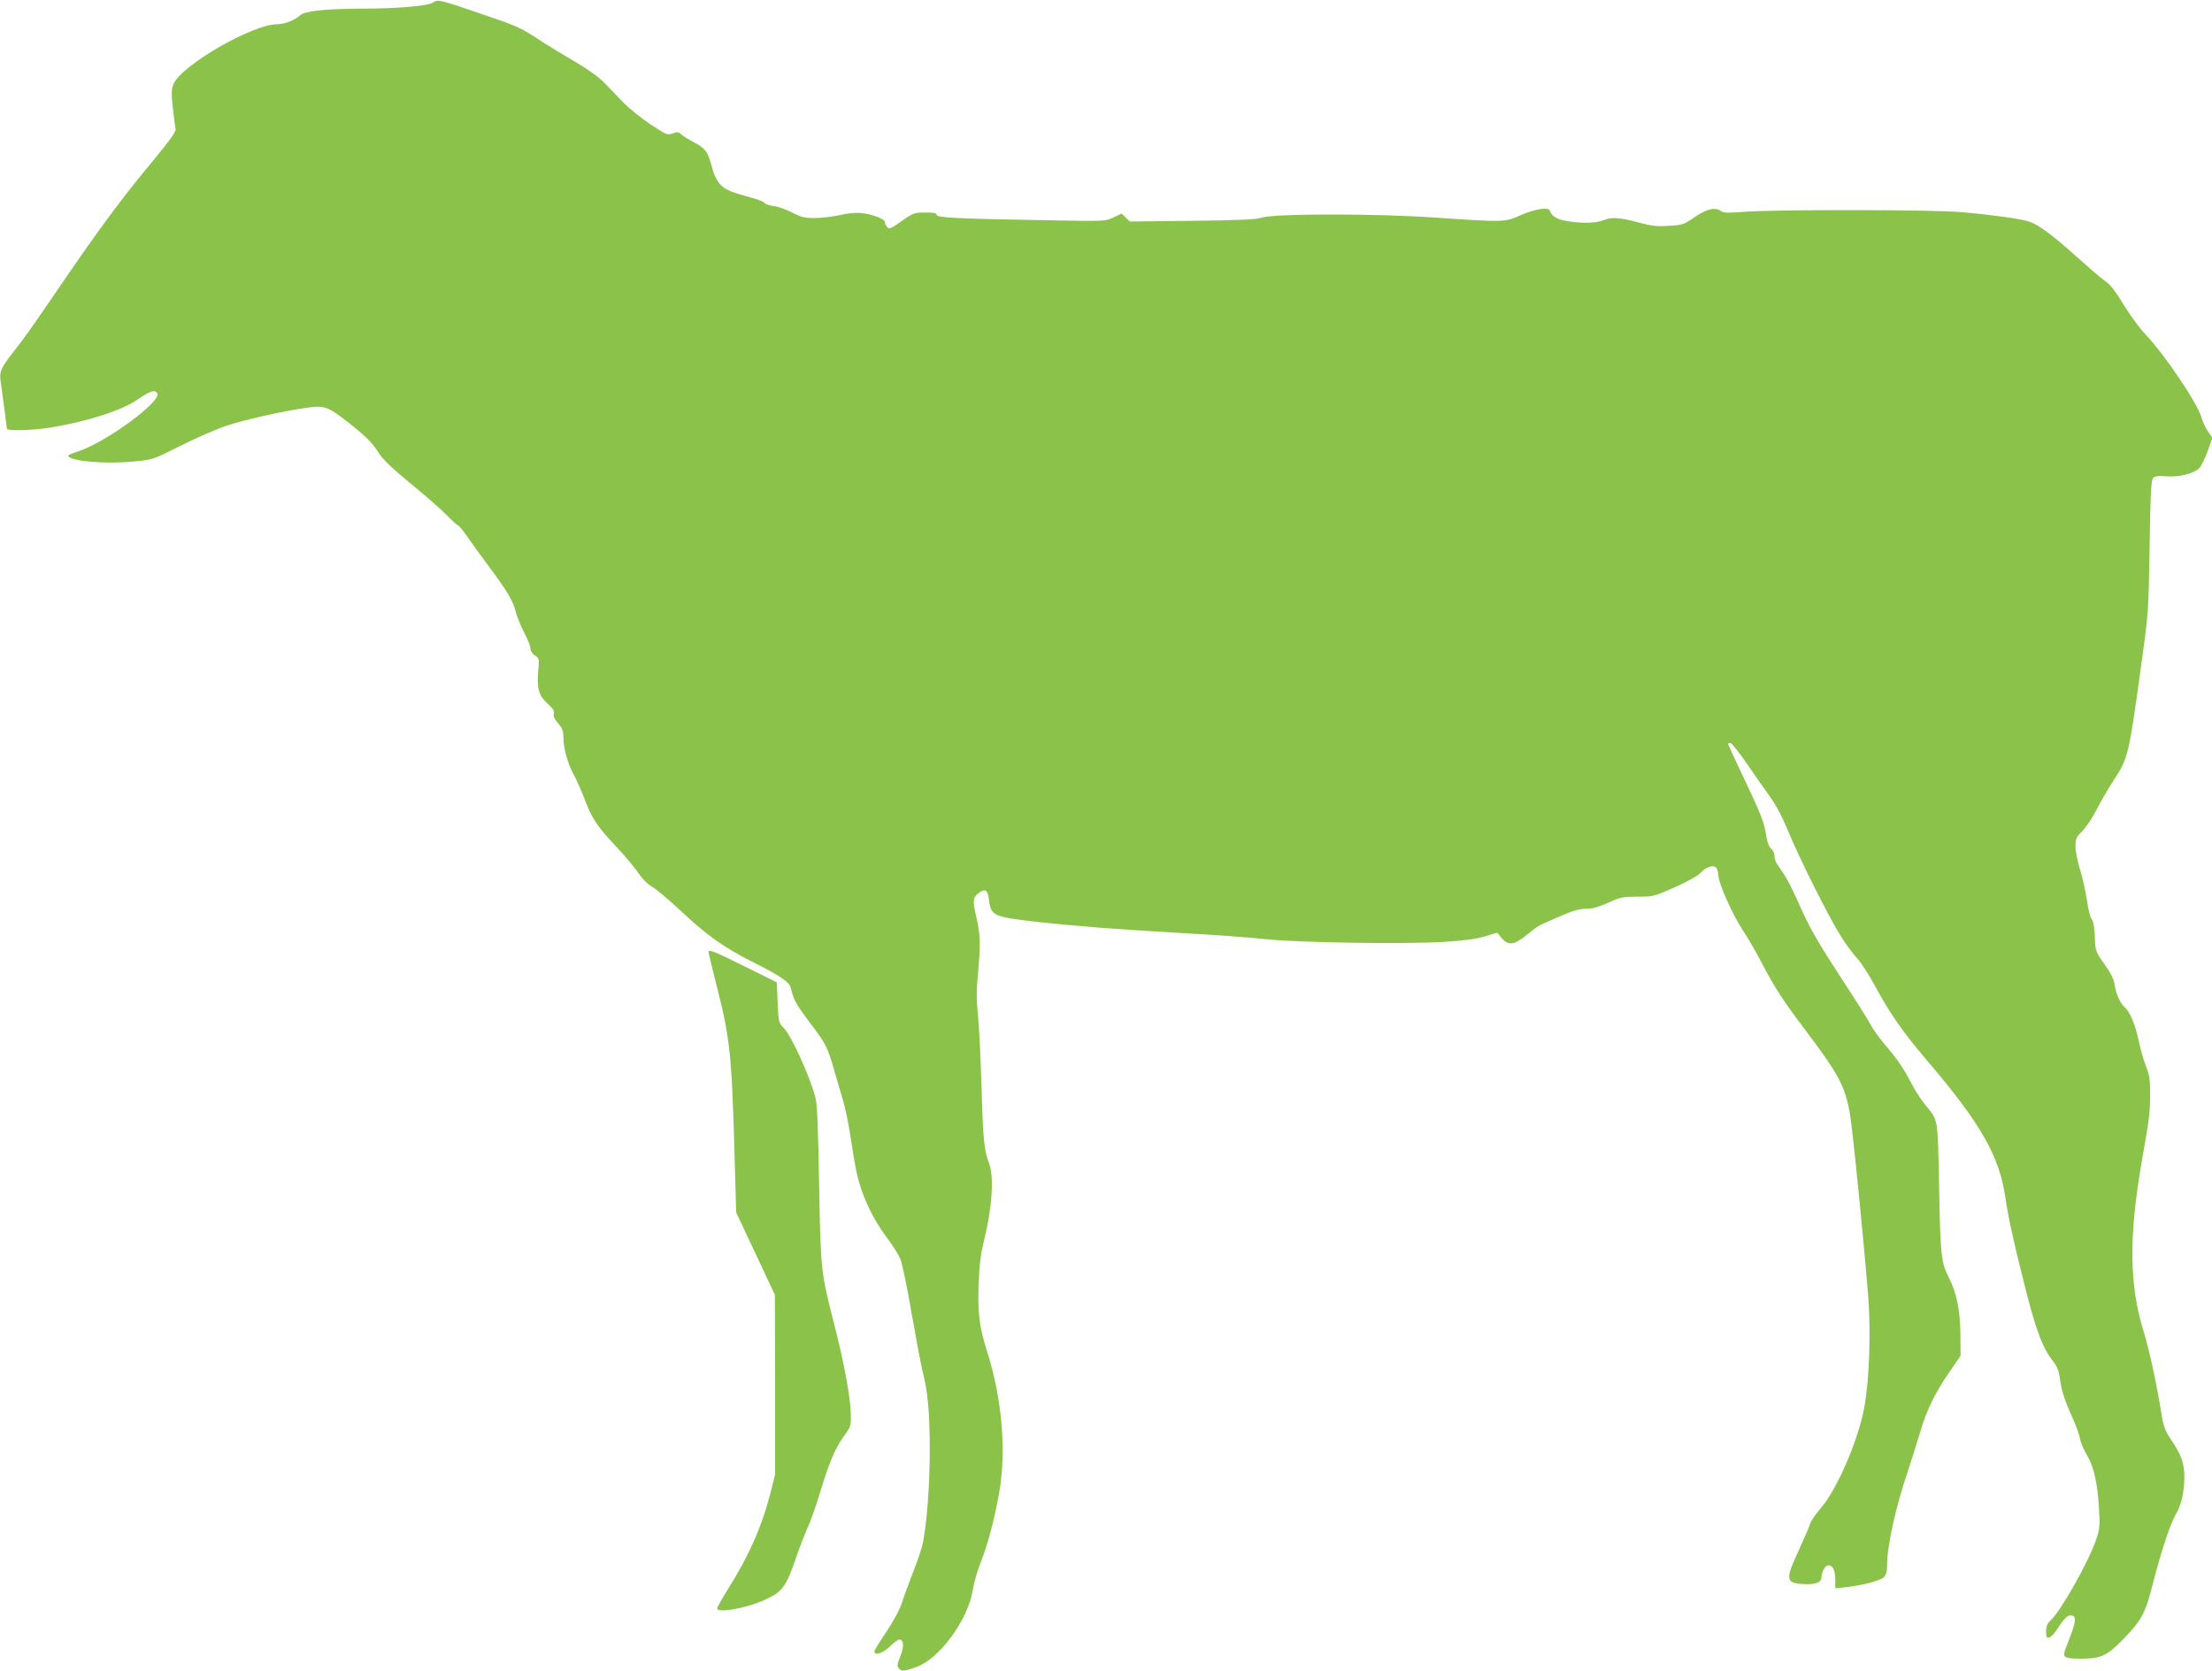<?xml version="1.0" standalone="no"?>
<!DOCTYPE svg PUBLIC "-//W3C//DTD SVG 20010904//EN"
 "http://www.w3.org/TR/2001/REC-SVG-20010904/DTD/svg10.dtd">
<svg version="1.0" xmlns="http://www.w3.org/2000/svg"
 width="1280pt" height="967pt" viewBox="0 0 1280 967"
 preserveAspectRatio="xMidYMid meet">
<g transform="translate(0,967) scale(0.1,-0.1)"
fill="#8bc34a" stroke="none">
<path d="M2505 9655 c-27 -19 -206 -35 -405 -35 -218 -1 -337 -13 -364 -39
-30 -28 -89 -51 -131 -51 -144 0 -556 -238 -602 -348 -11 -27 -12 -51 -3 -135
6 -56 13 -111 16 -123 4 -15 -28 -60 -127 -180 -174 -208 -317 -401 -534 -719
-187 -274 -200 -292 -280 -395 -69 -89 -79 -110 -72 -162 9 -59 36 -271 37
-280 0 -13 151 -9 250 7 215 35 415 99 507 163 71 49 96 57 112 38 37 -44
-307 -295 -467 -342 -29 -9 -50 -19 -47 -24 19 -31 221 -47 380 -31 109 10
111 11 270 91 88 44 206 96 263 115 104 35 321 84 468 105 100 15 122 7 242
-87 105 -84 135 -114 176 -178 21 -34 79 -89 181 -173 83 -67 176 -149 208
-182 32 -33 62 -60 66 -60 5 0 28 -28 52 -62 24 -35 82 -115 129 -178 106
-143 138 -196 155 -263 7 -29 30 -83 49 -120 20 -38 36 -79 36 -92 0 -13 10
-29 26 -39 25 -17 25 -19 18 -95 -8 -98 4 -138 57 -186 30 -27 38 -41 34 -56
-5 -14 3 -30 24 -55 25 -28 31 -44 31 -80 0 -64 26 -157 60 -218 16 -28 44
-92 63 -142 41 -110 72 -157 188 -280 50 -53 106 -121 126 -151 22 -33 52 -62
74 -74 21 -10 95 -73 166 -139 150 -141 254 -216 413 -295 164 -82 218 -119
226 -152 15 -69 30 -96 114 -207 91 -120 100 -139 140 -281 13 -44 34 -116 47
-160 13 -44 33 -136 43 -205 32 -209 42 -252 71 -333 35 -97 85 -187 151 -274
28 -37 60 -89 70 -116 10 -27 39 -166 63 -308 25 -142 53 -294 64 -337 30
-117 41 -236 41 -462 0 -193 -16 -407 -39 -528 -6 -29 -30 -103 -55 -165 -24
-62 -54 -143 -66 -181 -14 -43 -49 -108 -91 -171 -38 -56 -69 -107 -69 -113 0
-27 50 -11 89 28 22 22 46 40 55 40 26 0 29 -39 6 -96 -18 -44 -20 -57 -10
-69 17 -20 32 -19 104 7 134 48 299 275 325 445 6 40 26 109 44 155 41 101 79
243 108 403 44 244 18 550 -70 826 -44 137 -54 222 -48 389 4 107 12 171 30
245 48 191 60 373 31 450 -29 76 -35 131 -44 435 -5 168 -14 358 -21 423 -9
92 -9 147 0 240 16 170 14 232 -10 332 -22 95 -20 111 17 138 36 27 50 16 57
-43 11 -90 26 -97 272 -125 224 -25 470 -44 836 -65 195 -11 417 -27 494 -36
183 -20 822 -30 1040 -15 110 7 183 17 230 32 l69 21 25 -31 c38 -46 72 -42
145 17 72 58 59 50 187 106 80 35 119 46 157 46 37 0 72 10 128 35 70 32 84
35 170 35 91 0 95 1 216 55 74 33 133 66 149 83 28 32 67 46 87 33 7 -4 15
-28 16 -52 4 -51 85 -230 144 -318 21 -31 67 -110 102 -176 81 -155 130 -229
256 -396 193 -256 230 -324 258 -481 16 -84 85 -783 107 -1068 15 -202 6 -469
-21 -625 -33 -192 -158 -483 -253 -593 -30 -35 -58 -75 -62 -90 -4 -15 -34
-85 -66 -155 -82 -175 -78 -193 44 -196 57 -1 87 12 87 39 0 32 22 70 41 70
25 0 39 -30 39 -86 l0 -47 60 6 c96 11 201 38 221 58 14 14 19 33 19 72 0 109
50 336 120 542 22 66 54 167 71 225 37 127 87 230 171 351 l63 92 -1 126 c-1
137 -21 237 -69 331 -42 83 -47 130 -54 515 -8 410 -4 388 -80 480 -23 27 -57
81 -78 120 -47 92 -84 145 -155 228 -32 38 -68 87 -80 110 -11 23 -84 139
-161 257 -156 239 -193 304 -265 466 -45 100 -70 145 -118 212 -9 12 -16 34
-16 49 0 15 -9 34 -20 42 -12 11 -22 37 -28 76 -11 76 -30 123 -135 344 -47
98 -85 181 -85 185 0 3 6 6 13 6 7 0 51 -55 97 -122 46 -68 107 -154 135 -193
32 -44 69 -115 100 -190 64 -157 239 -507 308 -615 29 -47 71 -103 93 -126 21
-22 68 -94 103 -159 87 -161 161 -267 291 -420 322 -377 429 -563 465 -810 18
-120 41 -226 106 -486 68 -274 108 -382 171 -460 21 -27 32 -53 38 -100 11
-73 25 -119 74 -228 19 -42 38 -94 42 -116 3 -22 21 -65 39 -95 41 -68 62
-160 71 -310 6 -103 4 -122 -16 -180 -42 -126 -205 -415 -264 -469 -19 -18
-26 -34 -26 -63 0 -32 3 -39 17 -36 10 2 27 19 40 38 41 64 64 90 83 90 40 0
36 -31 -20 -173 -29 -73 -25 -77 89 -77 110 0 147 18 244 119 103 108 123 147
167 324 43 169 101 345 132 395 30 49 48 128 48 212 0 83 -18 132 -83 227 -26
39 -38 70 -47 125 -29 182 -72 384 -109 503 -80 265 -82 544 -7 975 45 257 47
272 48 388 0 84 -4 109 -25 163 -14 35 -32 102 -42 148 -17 86 -51 167 -80
191 -25 21 -52 80 -58 129 -4 31 -21 66 -59 120 -53 75 -53 77 -56 161 -3 56
-9 91 -19 101 -8 9 -20 59 -27 110 -8 52 -25 131 -40 177 -14 46 -26 105 -26
133 0 45 4 54 39 88 22 22 59 77 82 123 23 45 68 123 100 172 83 125 88 144
160 671 41 294 42 307 48 681 4 286 9 385 19 396 10 12 27 15 75 11 76 -6 163
16 195 49 11 13 33 57 48 99 l26 75 -26 38 c-14 21 -31 57 -37 80 -21 79 -215
367 -321 477 -29 30 -80 98 -113 150 -76 121 -86 135 -132 169 -21 15 -94 78
-163 140 -137 123 -216 181 -270 198 -49 16 -209 38 -385 54 -173 15 -1078 16
-1264 2 -86 -7 -117 -6 -130 3 -34 26 -83 15 -154 -33 -63 -44 -72 -47 -150
-51 -66 -5 -99 -1 -167 17 -116 32 -162 35 -210 16 -46 -18 -117 -20 -210 -6
-61 10 -91 28 -102 61 -7 22 -84 10 -165 -25 -98 -43 -92 -43 -503 -15 -355
24 -934 23 -1000 -1 -26 -10 -130 -15 -399 -18 l-363 -4 -24 23 -24 23 -46
-22 c-46 -23 -50 -23 -373 -17 -529 9 -651 15 -651 31 0 11 -16 14 -66 14 -63
0 -69 -2 -137 -50 -66 -46 -73 -49 -84 -33 -7 9 -13 22 -13 29 0 17 -75 45
-136 51 -31 3 -79 -1 -125 -12 -41 -9 -106 -17 -144 -17 -60 0 -80 5 -131 32
-34 17 -81 34 -105 37 -24 3 -49 11 -55 18 -5 8 -38 21 -73 30 -35 9 -88 25
-118 36 -64 24 -94 64 -116 152 -21 78 -36 99 -99 132 -29 15 -62 36 -74 46
-17 16 -24 17 -51 7 -30 -11 -36 -9 -130 53 -54 36 -125 94 -158 128 -33 35
-83 86 -110 114 -31 32 -95 77 -163 117 -62 36 -161 96 -220 135 -95 63 -127
77 -322 143 -244 84 -257 87 -285 67z"/>
<path d="M4100 4160 c0 -7 20 -89 44 -184 79 -308 90 -400 106 -972 l10 -352
112 -238 112 -239 1 -520 0 -520 -27 -107 c-49 -192 -124 -363 -244 -553 -35
-57 -64 -108 -64 -114 0 -30 168 0 275 49 104 47 123 73 186 257 22 64 51 136
63 162 13 26 45 116 71 201 54 179 89 261 142 333 36 49 38 54 36 126 -2 97
-40 299 -97 522 -76 296 -77 304 -86 804 -6 340 -11 463 -22 505 -33 123 -137
352 -181 398 -31 32 -32 35 -37 149 l-5 117 -175 87 c-191 95 -220 106 -220
89z"/>
</g>
</svg>
